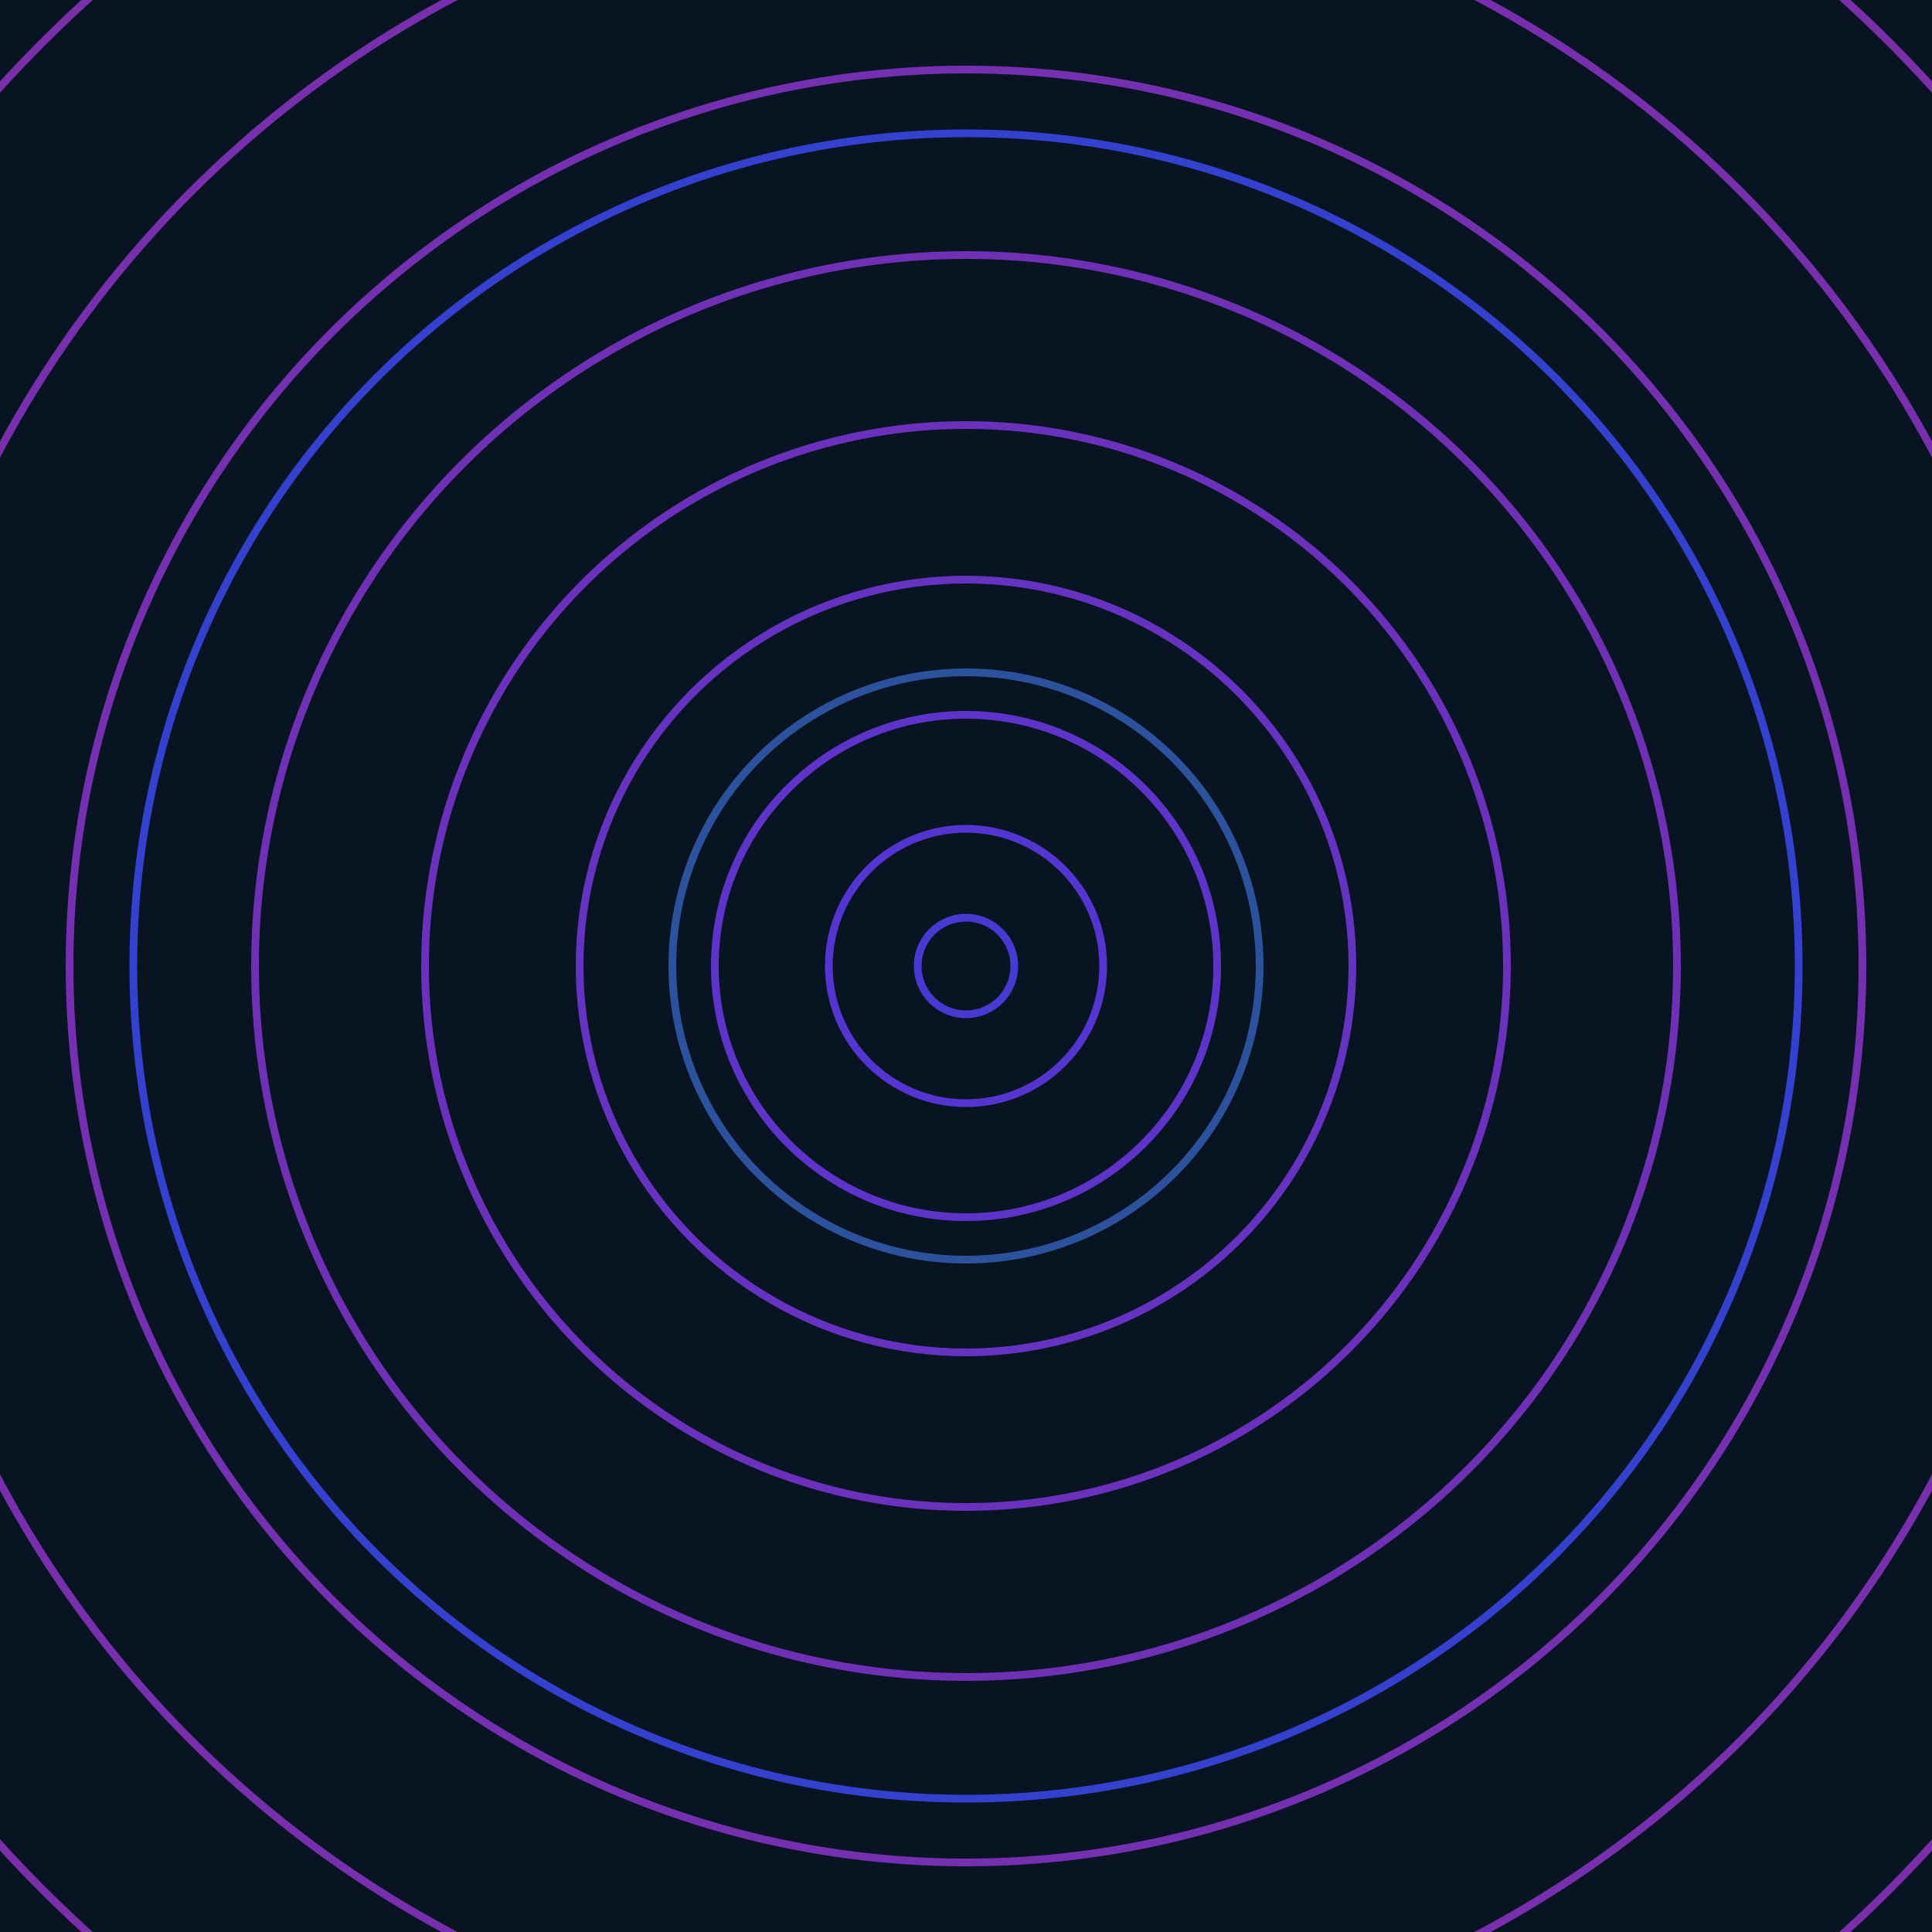 <svg xmlns="http://www.w3.org/2000/svg" xmlns:xlink="http://www.w3.org/1999/xlink" version="1.1" viewBox="-0 -0 1 1" width="500" height="500"><rect x="0" y="0" width="1" height="1" fill="#081421"></rect><rect x="0" y="0" width="1" height="1" fill="#081421"></rect><g><g><circle cx="0.5" cy="0.5" r="0.152" stroke="#2c529d" fill="none" stroke-width="0.004"><animate data-id="a0" attributeName="stroke" begin="indefinate" dur="0.1s" from="#c0a0ff" to="#2c529d"></animate></circle><circle cx="0.5" cy="0.5" r="0.431" stroke="#3441cf" fill="none" stroke-width="0.004"><animate data-id="a1" attributeName="stroke" begin="indefinate" dur="0.1s" from="#c0a0ff" to="#2c529d"></animate></circle><circle cx="0.5" cy="0.5" r="0.792" stroke="#6033c8" fill="none" stroke-width="0.004"><animate data-id="a2" attributeName="stroke" begin="indefinate" dur="0.1s" from="#c0a0ff" to="#2c529d"></animate></circle><animateTransform attributeName="transform" attributeType="XML" type="translate" values="0.024 0; 0.024 0;" keyTimes="0; 1" dur="0s" repeatCount="1"></animateTransform></g></g><g><g><circle cx="0.5" cy="0.5" r="0.025" stroke="#463ad2" fill="none" stroke-width="0.004"><animate data-id="b0" attributeName="stroke" begin="indefinate" dur="0.1s" from="#c0a0ff" to="#4130e7"></animate></circle><circle cx="0.5" cy="0.5" r="0.071" stroke="#5435d2" fill="none" stroke-width="0.004"><animate data-id="b1" attributeName="stroke" begin="indefinate" dur="0.1s" from="#c0a0ff" to="#4130e7"></animate></circle><circle cx="0.5" cy="0.5" r="0.13" stroke="#5e33c9" fill="none" stroke-width="0.004"><animate data-id="b2" attributeName="stroke" begin="indefinate" dur="0.1s" from="#c0a0ff" to="#4130e7"></animate></circle><circle cx="0.5" cy="0.5" r="0.2" stroke="#6632c2" fill="none" stroke-width="0.004"><animate data-id="b3" attributeName="stroke" begin="indefinate" dur="0.1s" from="#c0a0ff" to="#4130e7"></animate></circle><circle cx="0.5" cy="0.5" r="0.28" stroke="#6c31bc" fill="none" stroke-width="0.004"><animate data-id="b4" attributeName="stroke" begin="indefinate" dur="0.1s" from="#c0a0ff" to="#4130e7"></animate></circle><circle cx="0.5" cy="0.5" r="0.368" stroke="#7030b6" fill="none" stroke-width="0.004"><animate data-id="b5" attributeName="stroke" begin="indefinate" dur="0.1s" from="#c0a0ff" to="#4130e7"></animate></circle><circle cx="0.5" cy="0.5" r="0.464" stroke="#7430b1" fill="none" stroke-width="0.004"><animate data-id="b6" attributeName="stroke" begin="indefinate" dur="0.1s" from="#c0a0ff" to="#4130e7"></animate></circle><circle cx="0.5" cy="0.5" r="0.567" stroke="#782fad" fill="none" stroke-width="0.004"><animate data-id="b7" attributeName="stroke" begin="indefinate" dur="0.1s" from="#c0a0ff" to="#4130e7"></animate></circle><circle cx="0.5" cy="0.5" r="0.676" stroke="#7b2ea9" fill="none" stroke-width="0.004"><animate data-id="b8" attributeName="stroke" begin="indefinate" dur="0.1s" from="#c0a0ff" to="#4130e7"></animate></circle><circle cx="0.5" cy="0.5" r="0.792" stroke="#7d2ea5" fill="none" stroke-width="0.004"><animate data-id="b9" attributeName="stroke" begin="indefinate" dur="0.1s" from="#c0a0ff" to="#4130e7"></animate></circle><animateTransform attributeName="transform" attributeType="XML" type="translate" values="-0.024 0; -0.024 0;" keyTimes="0; 1" dur="0s" repeatCount="1"></animateTransform></g></g></svg>